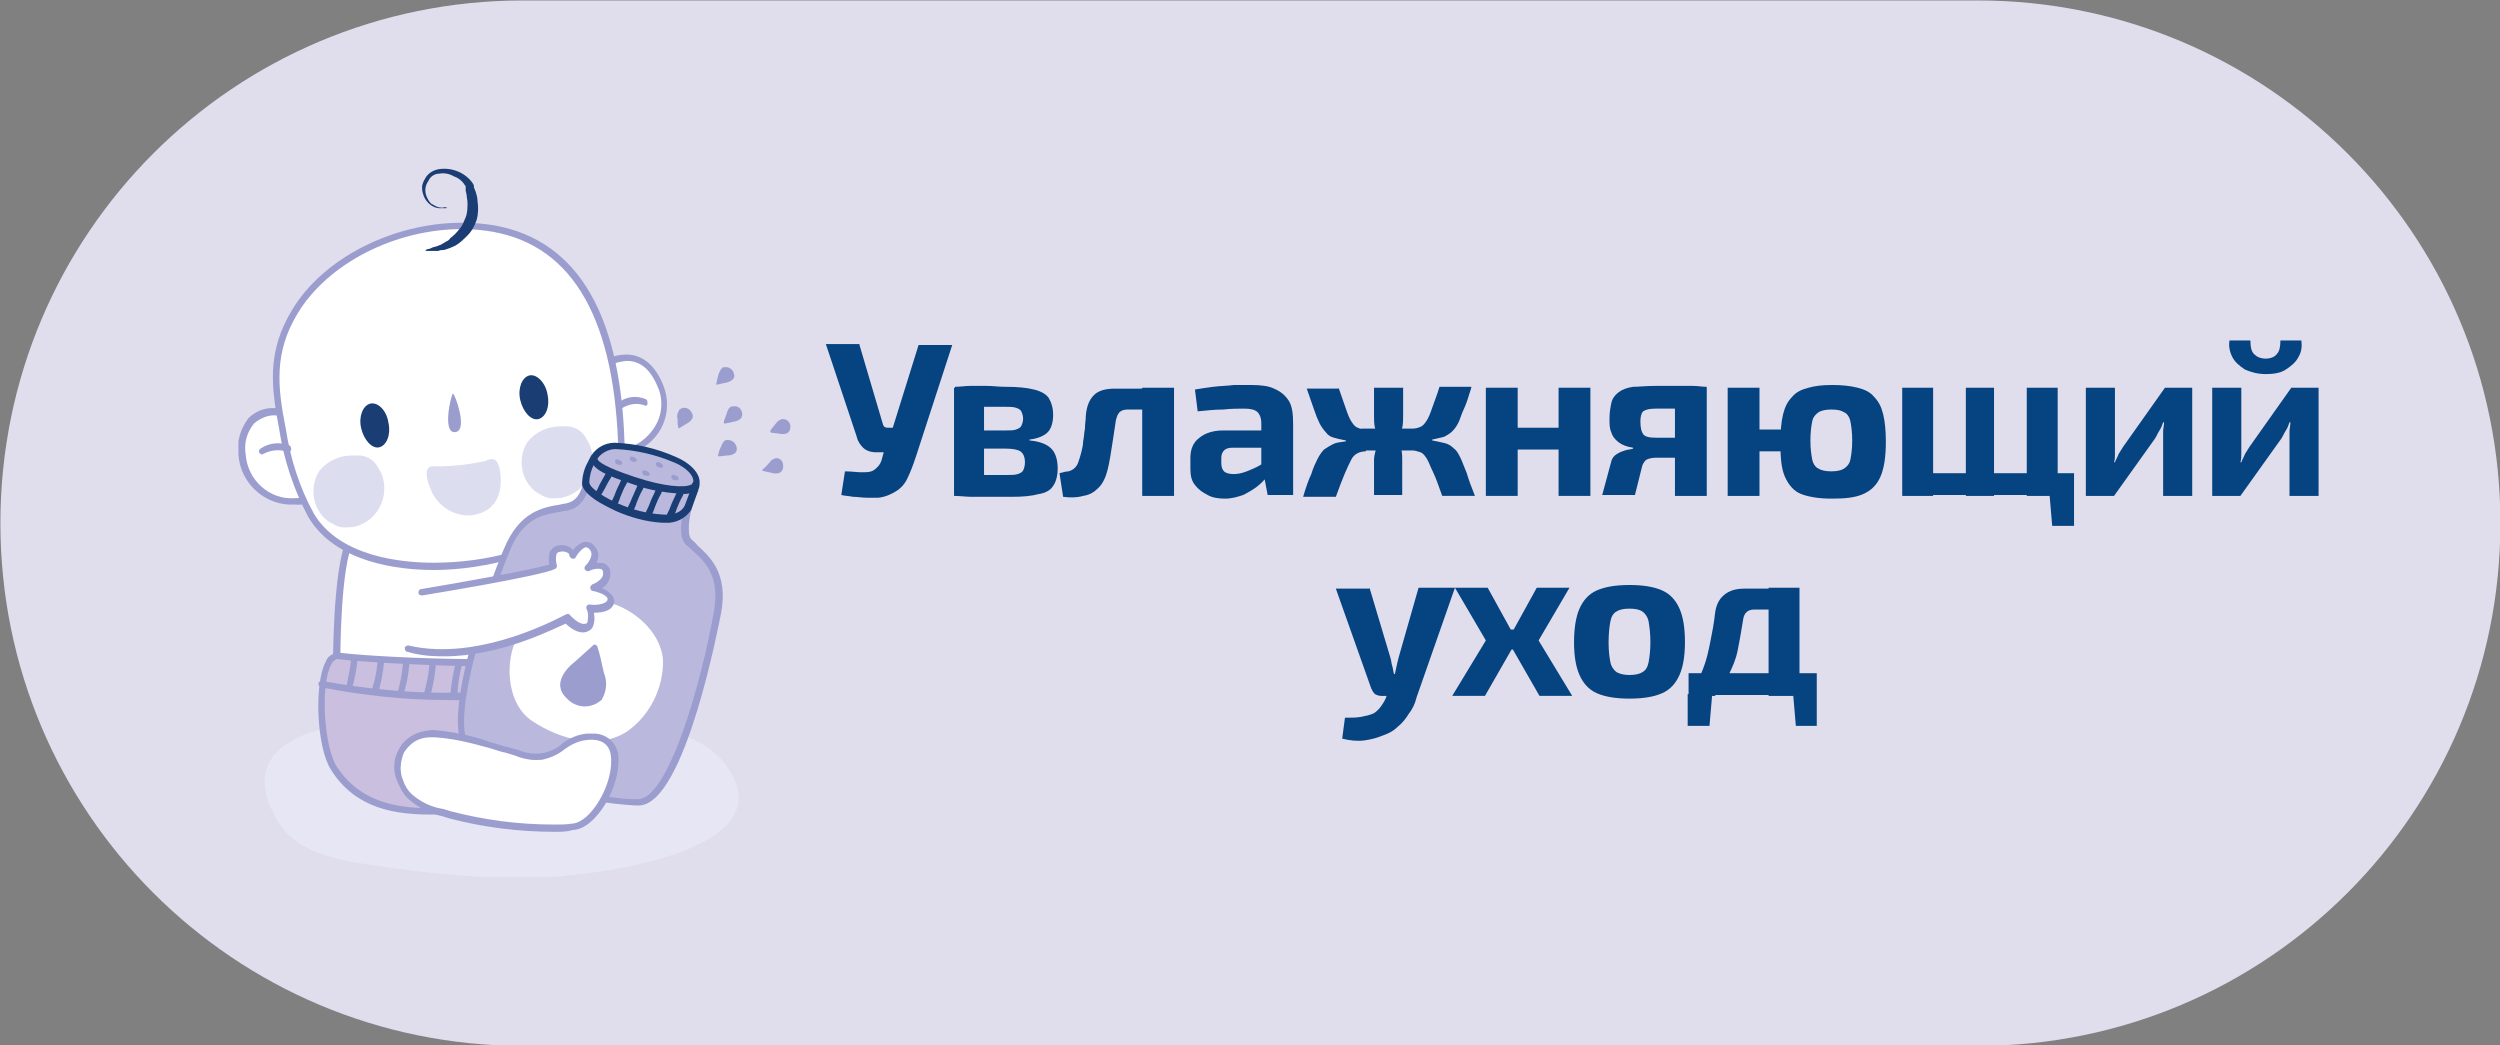 <?xml version="1.0" encoding="utf-8"?>
<!-- Generator: Adobe Illustrator 28.2.0, SVG Export Plug-In . SVG Version: 6.00 Build 0)  -->
<svg version="1.1" id="Livello_1" xmlns="http://www.w3.org/2000/svg" xmlns:xlink="http://www.w3.org/1999/xlink" x="0px" y="0px"
	 viewBox="0 0 275 115" style="enable-background:new 0 0 275 115;" xml:space="preserve">
<rect x="0" y="0" width="275" height="115" fill="#808080" stroke="none"/>
<style type="text/css">
	.st0{fill:#E0DDEC;}
	.st1{clip-path:url(#SVGID_00000139257328289729077620000006160683464665899414_);}
	.st2{fill:#E6E6F4;}
	.st3{fill:#FFFFFF;}
	.st4{fill:#9B9DCE;}
	.st5{fill:#CABFDF;}
	.st6{fill:#1A3D74;}
	.st7{fill:#DDDDF0;}
	.st8{fill:#BAB9DD;}
	.st9{fill:#064381;}
</style>
<g id="Raggruppa_1333" transform="translate(2073.744 -3263.551)">
	<path id="Rettangolo_948" class="st0" d="M-2016.2,3263.6h160c31.8,0,57.5,25.7,57.5,57.5l0,0c0,31.8-25.7,57.5-57.5,57.5h-160
		c-31.8,0-57.5-25.7-57.5-57.5l0,0C-2073.7,3289.3-2048,3263.6-2016.2,3263.6z"/>
	<g id="Le_Carezze" transform="translate(-2041.517 3282.051)">
		<g id="Carezze_icona" transform="translate(0 0)">
			<g>
				<g>
					<g>
						<defs>
							<rect id="SVGID_1_" x="-6" y="0" width="60.8" height="78"/>
						</defs>
						<clipPath id="SVGID_00000175323363870761684510000013233047995077180824_">
							<use xlink:href="#SVGID_1_"  style="overflow:visible;"/>
						</clipPath>
						<g id="Raggruppa_1035" style="clip-path:url(#SVGID_00000175323363870761684510000013233047995077180824_);">
							<path id="Tracciato_1224" class="st2" d="M15.3,60.4c-3.5-0.1-7.1,0.2-10.6,0.9c-6.1,1.3-10.1,4.2-6.4,10.5
								c2.1,3.6,7,4.4,10.7,4.9c5.1,0.8,10.2,1.3,15.4,1.4c3.3,0,6.6-0.3,9.9-0.8c5-0.8,19.4-3.7,13.2-11.8
								c-4-5.2-12.9-3.9-18.5-4.3C27,61,21.3,60.4,15.3,60.4"/>
							<path id="Tracciato_1225" class="st3" d="M6.4,40.8c-1.8,3.3-1.6,14.9-1.6,14.9l23.4,0.2c0,0-0.5-10.9-2.2-15.5
								S8.2,37.4,6.4,40.8"/>
							<path id="Tracciato_1226" class="st4" d="M5.2,55.3l22.6,0.2c-0.1-2-0.7-11-2.2-15c-0.6-1.6-3.5-2.6-7.8-2.6
								c-5,0-10.2,1.4-11.1,3C5.2,43.8,5.2,53.4,5.2,55.3 M28.2,56.3L28.2,56.3L4.8,56.1c-0.2,0-0.4-0.2-0.4-0.4
								C4.4,55.2,4.3,44,6,40.6c1.1-2.1,6.9-3.4,11.7-3.4c2.2,0,7.4,0.3,8.5,3.1c1.7,4.6,2.3,15.2,2.3,15.6c0,0.1,0,0.2-0.1,0.3
								C28.4,56.3,28.3,56.3,28.2,56.3"/>
							<path id="Tracciato_1227" class="st5" d="M5,53.6c3.6,0.5,18,1.3,24.5,0.2c3-0.5,0.5,8.1-0.1,9.6c-1.6,3.5-3.4,6.9-7.8,7
								C15.5,70.6,8.4,72,4.5,66C2.6,63.1,2.5,53.3,5,53.6"/>
							<path id="Tracciato_1228" class="st4" d="M4.9,54c-0.2,0-0.5,0.2-0.7,0.6c-1.2,2.2-0.8,9,0.6,11.2c2.6,4,6.7,4.6,10.4,4.6
								c1.3,0,2.6-0.1,3.9-0.1c0.9,0,1.7-0.1,2.6-0.1c4.1-0.1,5.9-3.3,7.4-6.8c0.6-1.3,2.2-7.2,1.2-8.8c-0.1-0.2-0.4-0.4-0.7-0.3
								c-3.1,0.4-6.2,0.6-9.3,0.5C14.2,54.7,7.3,54.3,4.9,54L4.9,54z M15.2,71.1c-3.9,0-8.3-0.6-11-4.9c-1.6-2.4-1.9-9.5-0.6-11.9
								c0.2-0.6,0.7-0.9,1.3-1h0.2c2.4,0.3,9.1,0.7,15.2,0.7c3.1,0.1,6.1-0.1,9.2-0.5c0.6-0.1,1.1,0.1,1.4,0.6
								c1.3,2-0.7,8.5-1.1,9.5c-1.6,3.6-3.5,7.1-8.1,7.2c-0.8,0-1.7,0.1-2.6,0.1C17.8,71,16.5,71.1,15.2,71.1"/>
							<path id="Tracciato_1229" class="st4" d="M16.9,58.5c-4.6,0-9.2-0.5-13.8-1.4c-0.2,0-0.3-0.2-0.3-0.4s0.2-0.3,0.4-0.3
								c0.1,0,11.3,2.3,20.5,0.8c0.2,0,0.4,0.1,0.4,0.3s-0.1,0.4-0.3,0.4C21.6,58.4,19.3,58.6,16.9,58.5"/>
							<path id="Tracciato_1230" class="st3" d="M-0.1,27c0,0-5.9-1.8-5.6,4.5c0.2,4.9,6,6.2,8.5,4.4L-0.1,27z"/>
							<path id="Tracciato_1231" class="st4" d="M-1.8,27.2c-0.9-0.1-1.8,0.3-2.5,0.9c-0.8,1-1.1,2.2-0.9,3.4c0.2,2.8,2.6,5,5.4,4.8
								c0.8,0,1.6-0.2,2.3-0.6l-2.8-8.4C-0.8,27.2-1.3,27.2-1.8,27.2 M0.2,37c-3.2,0.2-6-2.3-6.2-5.5c-0.2-1.4,0.2-2.8,1.1-4
								c0.8-0.8,1.9-1.2,3-1.1c0.6,0,1.3,0.1,1.9,0.3c0.1,0,0.2,0.1,0.2,0.2l3,8.8c0.1,0.2,0,0.3-0.1,0.4C2.3,36.8,1.2,37.1,0.2,37"
								/>
							<path id="Tracciato_1232" class="st3" d="M33.2,22.2c0,0,4.9-4,7.2,1.7c1.8,4.3-2.2,7.7-5.4,7.4L33.2,22.2z"/>
							<path id="Tracciato_1233" class="st4" d="M35.4,31c1.7,0,3.3-0.9,4.3-2.4c0.9-1.3,1.1-3.1,0.4-4.6c-0.8-1.9-1.9-2.8-3.4-2.8
								c-1.1,0.1-2.2,0.5-3.1,1.1L35.4,31z M35.5,31.7c-0.2,0-0.3,0-0.5,0s-0.3-0.1-0.3-0.3l-1.9-9.1c0-0.1,0-0.3,0.1-0.4
								c1.1-0.8,2.4-1.4,3.8-1.4c1.2,0,2.9,0.6,4,3.3c0.7,1.7,0.6,3.7-0.5,5.3C39.2,30.6,37.4,31.6,35.5,31.7"/>
							<path id="Tracciato_1234" class="st3" d="M36.1,31.5c-0.1-9.9-2.4-22.8-14-24.9C13.6,5.1,4,9.4,0.1,15.8
								c-2.6,4.3-2.3,8.1-1.3,12.9c0.5,3.3,1.6,6.5,3.1,9.5c4,6.7,16,6.3,22.3,4.4C29.3,41,36.2,37.7,36.1,31.5"/>
							<path id="Tracciato_1235" class="st4" d="M18.6,6.7c-7.4,0-14.8,3.8-18.1,9.3c-2.6,4.3-2.2,8.1-1.3,12.6
								c0.5,3.3,1.5,6.5,3.1,9.4c2.8,4.7,9.5,5.4,13.2,5.4l0,0c2.9,0,5.9-0.4,8.7-1.2c5.3-1.7,11.7-4.9,11.6-10.7
								C35.5,16.8,30.9,8.6,22,7C20.9,6.8,19.7,6.7,18.6,6.7 M15.5,44.2L15.5,44.2c-3.9,0-10.8-0.8-13.8-5.8c-1.6-3-2.7-6.3-3.2-9.6
								c-0.9-4.7-1.4-8.6,1.4-13.2C3.3,9.9,11,6,18.6,6c1.2,0,2.4,0.1,3.6,0.3C31.5,8,36.3,16.4,36.5,31.5
								c0.1,6.3-6.5,9.6-12.1,11.4C21.5,43.7,18.5,44.2,15.5,44.2"/>
							<path id="Tracciato_1236" class="st6" d="M10.5,28c0.3,1.3-0.2,2.5-1,2.7s-1.7-0.8-2-2.1s0.2-2.5,1-2.7S10.3,26.6,10.5,28"/>
							<path id="Tracciato_1237" class="st6" d="M28,24.9c0.3,1.3-0.2,2.5-1,2.7s-1.7-0.8-2-2.1s0.2-2.5,1-2.7S27.8,23.6,28,24.9"/>
							<path id="Tracciato_1238" class="st4" d="M18,29c1.2-0.4-0.2-4.2-0.4-4.2S16.3,29.5,18,29"/>
							<path id="Tracciato_1239" class="st7" d="M6.5,31.6c-1.4,0-2.7,0.6-3.6,1.7c-1.2,1.9-0.7,4.5,1.2,5.7c0,0,0,0,0.1,0
								c0.5,0.4,1.2,0.6,1.8,0.5c0.3,0,0.6,0,0.9-0.1c2.3-0.6,3.6-3,3-5.3c-0.1-0.4-0.3-0.8-0.5-1.1c-0.4-0.8-1.1-1.3-2-1.4
								C7.1,31.6,6.8,31.6,6.5,31.6"/>
							<path id="Tracciato_1240" class="st7" d="M29.4,28.4c-1.4,0-2.7,0.6-3.6,1.7c-1.2,1.9-0.7,4.5,1.2,5.7c0,0,0,0,0.1,0
								c0.5,0.4,1.2,0.6,1.8,0.5c0.3,0,0.6,0,0.9-0.1c2.3-0.6,3.6-3,3-5.3c-0.1-0.4-0.3-0.8-0.5-1.1c-0.4-0.8-1.1-1.3-2-1.4
								C29.9,28.4,29.7,28.4,29.4,28.4"/>
							<path id="Tracciato_1241" class="st4" d="M36,26.4c-0.1,0-0.2-0.1-0.2-0.2c-0.1-0.2,0-0.4,0.1-0.5c0.9-0.6,1.9-0.7,2.9-0.3
								c0.2,0.1,0.2,0.3,0.2,0.5s-0.2,0.3-0.3,0.2c-0.8-0.3-1.7-0.2-2.5,0.3H36z"/>
							<path id="Tracciato_1242" class="st4" d="M-3.4,31.5c-0.1,0-0.2-0.1-0.3-0.2c-0.1-0.2,0-0.4,0.2-0.5c0.9-0.6,2.1-0.7,3.1-0.3
								c0.2,0.1,0.2,0.3,0.2,0.5c-0.1,0.2-0.2,0.3-0.4,0.2c-0.9-0.3-1.8-0.2-2.6,0.2L-3.4,31.5z"/>
							<path id="Tracciato_1243" class="st6" d="M14.6,9l0.2-0.1c0.2,0,0.4-0.1,0.6-0.2l0.4-0.1c0.2-0.1,0.3-0.1,0.5-0.2
								s0.3-0.2,0.5-0.3s0.4-0.2,0.5-0.4c0.4-0.3,0.7-0.6,1-1c0.2-0.2,0.3-0.4,0.4-0.6s0.2-0.5,0.3-0.7c0.2-0.5,0.2-1.1,0.2-1.6
								c0-0.3-0.1-0.6-0.1-0.9L19,2.5V2.4V2.3l0,0l0,0l0,0l0,0V2c-0.3-0.5-0.7-0.9-1.3-1.1c-0.5-0.3-1.1-0.4-1.6-0.3
								c-0.5,0-1,0.3-1.2,0.8c-0.3,0.4-0.4,0.9-0.3,1.4c0.1,0.4,0.3,0.8,0.6,1.1C15.4,4,15.7,4.2,16,4.3c0.2,0,0.4,0.1,0.6,0h0.2
								l0,0h0.1v0.1h-0.2c-0.2,0-0.5,0-0.7,0c-0.8-0.1-1.5-0.8-1.7-1.6c-0.1-0.3-0.1-0.5-0.1-0.8c0-0.1,0.1-0.3,0.1-0.4l0.1-0.2
								c0-0.1,0.1-0.1,0.1-0.2c0.3-0.6,0.9-1,1.6-1.1c1.4-0.2,2.9,0.4,3.7,1.6l0.1,0.2l0,0l0,0l0,0V2v0.1l0.2,0.5
								c0.1,0.3,0.2,0.7,0.2,1c0.1,0.7,0.1,1.4-0.1,2.1c-0.2,0.6-0.5,1.2-1,1.7c-0.4,0.4-0.8,0.8-1.3,1.1C17.5,8.7,17,8.9,16.6,9
								c-0.2,0-0.4,0-0.6,0.1c-0.2,0-0.3,0-0.5,0s-0.4,0-0.7,0h-0.2V9L14.6,9z"/>
							<path id="Tracciato_1244" class="st7" d="M21.9,32c-0.3,0-0.5,0.1-0.7,0.2c-1.8,0.4-3.6,0.6-5.4,0.6c-0.2,0-0.4,0-0.5,0l0,0
								c-0.7,0-0.8,1-0.2,2.4c0.6,1.7,2.2,2.9,4,3c0.3,0,0.7,0,1-0.1c3.1-0.7,2.9-3.8,2.6-5.2C22.5,32.3,22.3,32,21.9,32"/>
							<path id="Tracciato_1245" class="st8" d="M46.8,48.8c0.9-5-2-6.4-3.2-7.7c-0.9-1,0.1-4.2,0.1-4.2l-5.5-1.6h-0.1l-5.8-1
								c0,0-0.2,2.6-1.9,3c-1.8,0.4-4.9,0.1-6.8,4.8s-7.4,19.9-4,22.2c2.7,1.9,7.2,3.2,8.9,3.7s6.2,1.8,9.5,1.7
								C42.2,69.6,45.8,53.9,46.8,48.8"/>
							<path id="Tracciato_1246" class="st4" d="M32.6,34.7c-0.1,0.8-0.6,2.5-2.2,2.9c-0.3,0.1-0.6,0.1-1,0.2
								c-1.8,0.3-4.1,0.6-5.6,4.4c-3,7.4-6.8,19.9-4,21.8c2.6,1.8,7.1,3.2,8.8,3.7s6.2,1.8,9.4,1.7c3.3-0.1,6.9-12.7,8.3-20.6
								c0.7-4-1-5.5-2.3-6.7c-0.3-0.2-0.5-0.5-0.8-0.7c-0.9-1-0.4-3.2-0.1-4.2L38,35.6L32.6,34.7z M37.6,70.1
								c-3.1-0.2-6.2-0.7-9.2-1.7c-1.8-0.5-6.3-1.9-9-3.8c-4.2-2.9,3.4-21.9,3.8-22.7c1.7-4.2,4.4-4.6,6.2-4.9
								c0.3-0.1,0.7-0.1,0.9-0.2c1.5-0.4,1.7-2.6,1.7-2.7c0-0.2,0.2-0.4,0.4-0.3l0,0l5.9,1.1l5.5,1.6c0.2,0.1,0.3,0.3,0.2,0.5l0,0
								c-0.4,1.1-0.7,3.2-0.2,3.8c0.2,0.2,0.5,0.4,0.7,0.7c1.3,1.2,3.4,3,2.6,7.4c-0.2,0.9-3.9,21-9,21.2
								C38,70.1,37.8,70.1,37.6,70.1"/>
							<path id="Tracciato_1247" class="st8" d="M32.3,34.7c0.2,1.1,2.5,2.2,3.4,2.6c1.6,0.7,3.3,1.1,5,1.3c1.3,0.1,2.4-0.4,2.7-1.2
								s0.7-1.8,0.9-2.3s0,0,0,0c0.6-1.2-1-2.5-2.2-3c-2.1-0.9-4.4-1.4-6.7-1.5c-1.1,0-2,0.6-2.5,1.6C32.5,32.9,32.3,33.8,32.3,34.7
								"/>
							<path id="Tracciato_1248" class="st6" d="M35.5,30.9c-0.9,0-1.7,0.5-2.2,1.3l-0.2,0.4c-0.3,0.6-0.5,1.3-0.5,2
								c0.1,0.7,2,1.8,3.2,2.3c1.6,0.7,3.2,1.1,4.9,1.2c1.2,0.1,2.1-0.3,2.4-1c0.3-0.8,0.6-1.6,0.8-2.2l0,0v-0.1l0.1-0.1
								c0.3-0.9-1-1.9-2-2.3C39.9,31.5,37.7,31,35.5,30.9 M40.9,39L40.9,39c-0.1,0-0.2,0-0.3,0c-1.8-0.1-3.5-0.6-5.1-1.3
								c-0.1-0.1-3.4-1.4-3.7-2.9c0-0.8,0.2-1.7,0.6-2.4l0.2-0.4c0.5-1.1,1.6-1.8,2.8-1.8c2.3,0.1,4.6,0.6,6.8,1.6
								c1.2,0.5,2.8,1.7,2.5,3.1c0,0.1,0,0.3-0.1,0.4v0.1c-0.2,0.5-0.5,1.4-0.8,2.2C43.2,38.5,42.1,39.1,40.9,39"/>
							<path id="Tracciato_1249" class="st6" d="M42.6,35.8c-1.7-0.1-3.5-0.4-5.1-1l-0.3-0.1c-2.4-0.8-4.6-1.6-4.4-2.9
								c0-0.2,0.2-0.3,0.4-0.3s0.3,0.2,0.3,0.4c-0.1,0.4,1.2,1.1,3.9,2l0.3,0.1c3,1,5.4,1.2,6.1,0.8c0.1,0,0.1-0.1,0.1-0.1
								c0.1-0.2,0.3-0.3,0.5-0.3c0.2,0.1,0.3,0.3,0.3,0.5c-0.1,0.3-0.3,0.5-0.5,0.6C43.8,35.8,43.2,35.9,42.6,35.8"/>
							<path id="Tracciato_1250" class="st4" d="M42.1,33.8c-0.6-0.3-0.6,0.4-0.2,0.5C42.5,34.5,42.6,34,42.1,33.8"/>
							<path id="Tracciato_1251" class="st4" d="M40.4,32.4c-0.6-0.3-0.6,0.4-0.2,0.5C40.8,33.1,40.9,32.7,40.4,32.4"/>
							<path id="Tracciato_1252" class="st4" d="M38.9,33.3c-0.6-0.3-0.6,0.4-0.2,0.5C39.4,34,39.4,33.5,38.9,33.3"/>
							<path id="Tracciato_1253" class="st4" d="M37.5,31.8c-0.6-0.3-0.6,0.4-0.1,0.5C37.9,32.4,38,32,37.5,31.8"/>
							<path id="Tracciato_1254" class="st4" d="M35.9,32.1c-0.6-0.3-0.6,0.4-0.2,0.5C36.3,32.8,36.4,32.3,35.9,32.1"/>
							<path id="Tracciato_1255" class="st6" d="M41.5,38.7h-0.2c-0.2-0.1-0.3-0.3-0.2-0.5l0,0c0.1-0.3,0.3-0.6,0.4-0.9
								c0.2-0.6,0.5-1.1,0.7-1.6c0.1-0.2,0.3-0.3,0.5-0.2s0.3,0.3,0.2,0.5l0,0c-0.3,0.5-0.5,1-0.7,1.5c-0.1,0.4-0.3,0.7-0.4,1
								C41.8,38.6,41.6,38.6,41.5,38.7"/>
							<path id="Tracciato_1256" class="st6" d="M39.2,38.4H39c-0.2-0.1-0.3-0.3-0.2-0.5l0,0c0.1-0.3,0.3-0.6,0.4-0.9
								c0.2-0.6,0.5-1.1,0.7-1.6c0.1-0.2,0.3-0.2,0.5-0.1c0.2,0.1,0.2,0.3,0.1,0.5c-0.3,0.5-0.5,1-0.7,1.5c-0.1,0.4-0.3,0.7-0.4,1
								C39.5,38.3,39.4,38.4,39.2,38.4"/>
							<path id="Tracciato_1257" class="st6" d="M37.2,37.9H37c-0.2-0.1-0.3-0.3-0.2-0.5l0,0c0.1-0.3,0.3-0.6,0.4-0.9
								c0.2-0.5,0.5-1.1,0.7-1.6c0.1-0.2,0.3-0.2,0.5-0.1c0.2,0.1,0.2,0.3,0.1,0.5c-0.3,0.5-0.5,1-0.7,1.5c-0.1,0.4-0.3,0.7-0.4,1
								C37.4,37.8,37.3,37.9,37.2,37.9"/>
							<path id="Tracciato_1258" class="st6" d="M35.4,37.3h-0.2C35,37.2,34.9,37,35,36.8l0,0c0.1-0.3,0.3-0.6,0.4-0.9
								c0.2-0.6,0.5-1.1,0.7-1.6c0.1-0.2,0.3-0.2,0.5-0.1c0.2,0.1,0.2,0.3,0.1,0.5l0,0c-0.3,0.5-0.5,1-0.7,1.5
								c-0.1,0.4-0.3,0.7-0.4,1C35.7,37.2,35.6,37.3,35.4,37.3"/>
							<path id="Tracciato_1259" class="st6" d="M33.6,36.3h-0.2c-0.2-0.1-0.3-0.3-0.2-0.5l0,0c0.1-0.2,0.2-0.3,0.3-0.5
								c0.2-0.5,0.5-1,0.9-1.7c0.1-0.2,0.3-0.2,0.5-0.1c0.2,0.1,0.2,0.3,0.1,0.5l0,0c-0.4,0.6-0.6,1.1-0.9,1.6
								c-0.1,0.2-0.2,0.3-0.3,0.5C33.9,36.2,33.7,36.3,33.6,36.3"/>
							<path id="Tracciato_1260" class="st3" d="M34.4,47.7c-3.3-0.7-8.6,1.2-10,4.5c-1.1,2.7-0.7,6.9,1.9,8.6c3,2,7.2,3.2,10.4,1.2
								c2.6-1.8,4.1-4.9,4-8C40.4,50.9,37.3,48.3,34.4,47.7"/>
							<path id="Tracciato_1261" class="st3" d="M30.3,56.7c-0.1,0-0.3-0.1-0.3-0.2c0-0.1,0.1-0.3,0.2-0.3l0,0c0,0,4.6-0.3,7.5-2.2
								c0.1-0.1,0.3,0,0.3,0.1c0.1,0.1,0,0.3-0.1,0.3C35.1,56.3,30.5,56.7,30.3,56.7L30.3,56.7z"/>
							<path id="Tracciato_1262" class="st3" d="M14.2,46.7c0,0,12.8-2.1,14.5-2.9c0,0-0.6-1.8,0.7-2c1.3-0.2,1.4,0.8,1.4,0.8
								s1.1-2,2.1-1s-0.4,2.3-0.4,2.3s1.8-0.9,2.1,0.4s-1.5,1.8-1.5,1.8s2.2,0.5,1.8,1.5s-2.3,0.7-2.3,0.7s0.6,1.8-0.4,2.1
								s-2.1-1-2.1-1s-9.3,5.5-17.5,3.5L14.2,46.7z"/>
							<path id="Tracciato_1263" class="st4" d="M16.6,53.7c-1.3,0-2.7-0.1-4-0.5c-0.2,0-0.3-0.2-0.3-0.4s0.2-0.3,0.4-0.3l0,0
								c8,1.9,17.2-3.4,17.3-3.4c0.2-0.1,0.4-0.1,0.5,0.1c0.3,0.3,1.1,1.1,1.7,0.9c0.1,0,0.2-0.1,0.2-0.2c0.1-0.5,0.1-1-0.1-1.4
								c-0.1-0.2,0-0.4,0.2-0.5c0.1,0,0.1,0,0.2,0c0.5,0.1,1.7,0,1.9-0.5c0-0.1,0-0.1,0-0.2c-0.2-0.4-1.1-0.7-1.6-0.8
								c-0.2,0-0.3-0.2-0.3-0.4c0-0.1,0.1-0.2,0.2-0.3c0,0,1.4-0.5,1.2-1.4c0-0.1-0.1-0.3-0.2-0.3c-0.5-0.1-0.9,0-1.3,0.2
								c-0.2,0.1-0.4,0-0.5-0.2c-0.1-0.1,0-0.3,0.1-0.4c0,0,1.1-1.1,0.4-1.8c-0.1-0.1-0.2-0.2-0.4-0.2c-0.4,0.1-0.9,0.7-1.1,1.1
								C31,43,30.8,43,30.6,42.9c-0.1-0.1-0.2-0.2-0.2-0.3s-0.1-0.3-0.2-0.3c-0.2-0.1-0.5-0.2-0.8-0.1c-0.2,0-0.3,0.1-0.4,0.2
								c-0.1,0.4-0.1,0.8,0,1.2c0.1,0.2,0,0.4-0.2,0.5c-1.7,0.8-14,2.8-14.6,2.9c-0.2,0-0.4-0.1-0.4-0.3s0.1-0.4,0.3-0.4
								c4.2-0.7,12.1-2.1,14.1-2.7c-0.1-0.5-0.1-1,0.1-1.5c0.2-0.3,0.6-0.6,0.9-0.6c0.5-0.1,1,0,1.4,0.3l0.2,0.2
								c0.3-0.4,0.8-0.8,1.3-0.9c0.4,0,0.8,0.1,1,0.4c0.3,0.3,0.5,0.7,0.5,1.1c0,0.3-0.1,0.5-0.2,0.8c0.3,0,0.6,0,0.9,0.1
								c0.3,0.2,0.6,0.5,0.6,0.8c0.1,0.7-0.2,1.5-0.9,1.9c0.5,0.2,0.9,0.5,1.2,0.9c0.1,0.2,0.2,0.5,0.1,0.8c-0.3,0.9-1.5,1-2.2,1
								c0.1,0.5,0.1,1-0.1,1.5c-0.1,0.3-0.4,0.5-0.7,0.6c-0.9,0.3-1.9-0.5-2.3-0.9C28.8,50.6,22.9,53.7,16.6,53.7"/>
							<path id="Tracciato_1264" class="st3" d="M11.8,67.5c-0.9-1.9-0.1-4.1,1.8-4.9c0.2-0.1,0.4-0.2,0.6-0.2
								c2.5-0.7,7,1.2,9.4,1.8c1.5,0.4,2.7,1,4.1,0.6c1.9-0.5,2.4-1.9,4.6-2.1c6-0.7,1.9,9.7-1.6,9.9c-4.6,0.2-9.2-0.3-13.6-1.4
								c-1.5-0.4-3.3-0.9-4.3-2C12.4,68.7,12,68.1,11.8,67.5"/>
							<path id="Tracciato_1265" class="st4" d="M15.5,62.6c-0.4,0-0.8,0-1.2,0.1c-0.9,0.2-1.6,0.8-2.1,1.6c-0.4,1-0.5,2.1-0.1,3
								c0.2,0.6,0.5,1.1,0.9,1.5c1,0.9,2.2,1.5,3.6,1.7c0.2,0.1,0.4,0.1,0.6,0.2c3.8,1,7.6,1.5,11.5,1.5c0.7,0,1.4,0,2-0.1
								c2-0.1,4.4-4.1,4.3-7c0-1.6-0.9-2.4-2.7-2.2c-0.9,0.1-1.7,0.5-2.4,1c-0.6,0.5-1.4,0.9-2.2,1.1c-0.3,0.1-0.6,0.1-1,0.1
								c-0.8,0-1.6-0.2-2.3-0.5c-0.3-0.1-0.7-0.2-1-0.3c-0.6-0.1-1.3-0.4-2.1-0.6C19.5,63.2,17.5,62.7,15.5,62.6 M28.8,73
								c-4,0-7.9-0.5-11.7-1.5c-0.2-0.1-0.4-0.1-0.6-0.2c-1.5-0.3-2.8-1-3.9-2c-0.5-0.5-0.8-1.1-1.1-1.8c-0.5-1-0.5-2.4,0.1-3.5
								c0.5-1,1.4-1.7,2.5-2c0.4-0.1,0.9-0.2,1.4-0.2c2.1,0.2,4.2,0.6,6.1,1.3c0.8,0.2,1.5,0.5,2.1,0.6c0.4,0.1,0.7,0.2,1.1,0.3
								c0.9,0.4,1.9,0.5,2.9,0.3c0.7-0.2,1.4-0.5,1.9-1c0.8-0.6,1.7-1,2.7-1.1c0.2,0,0.4,0,0.6,0c1.5-0.1,2.8,1,2.9,2.5
								c0,0.1,0,0.3,0,0.4c0.1,3.1-2.5,7.6-5,7.7C30.1,73,29.5,73,28.8,73"/>
							<path id="Tracciato_1266" class="st4" d="M6.2,57.4L6.2,57.4c-0.3-0.1-0.4-0.3-0.3-0.5c0.2-1,0.4-1.9,0.5-2.9
								c0-0.2,0.2-0.4,0.4-0.3c0.2,0,0.4,0.2,0.3,0.4l0,0c-0.1,1-0.3,2.1-0.6,3.1C6.5,57.3,6.4,57.4,6.2,57.4"/>
							<path id="Tracciato_1267" class="st4" d="M9,57.8H8.9c-0.2-0.1-0.3-0.3-0.2-0.5c0.3-0.9,0.5-1.9,0.6-2.9
								c0-0.2,0.2-0.4,0.4-0.3c0.2,0,0.4,0.2,0.3,0.4c-0.1,1-0.3,2.1-0.6,3.1C9.3,57.7,9.2,57.8,9,57.8"/>
							<path id="Tracciato_1268" class="st4" d="M11.8,58.2h-0.1c-0.2-0.1-0.3-0.3-0.2-0.5l0,0c0.3-1,0.5-2.1,0.6-3.2
								c0-0.2,0.2-0.4,0.4-0.3c0.2,0,0.4,0.2,0.3,0.4l0,0c-0.1,1.1-0.3,2.3-0.7,3.4C12.1,58.1,11.9,58.2,11.8,58.2"/>
							<path id="Tracciato_1269" class="st4" d="M14.7,58.3h-0.1c-0.2-0.1-0.3-0.3-0.2-0.5l0,0c0.3-1,0.5-2.1,0.6-3.1
								c0-0.2,0.2-0.4,0.4-0.3c0.2,0,0.3,0.2,0.3,0.4c-0.1,1.1-0.3,2.2-0.6,3.3C15,58.2,14.9,58.3,14.7,58.3"/>
							<path id="Tracciato_1270" class="st4" d="M17.7,58.4L17.7,58.4c-0.2,0-0.4-0.2-0.4-0.4l0,0c0.1-1.2,0.3-2.4,0.6-3.6
								c0-0.2,0.2-0.3,0.4-0.3c0.2,0,0.3,0.2,0.3,0.4v0.1c-0.3,1.1-0.5,2.3-0.5,3.4C18.1,58.3,17.9,58.4,17.7,58.4"/>
							<path id="Tracciato_1271" class="st4" d="M46.7,23.8l0.9-0.2c0,0,1.2-0.2,0.9-1c-0.1-0.5-0.6-0.8-1.1-0.7h-0.1
								c-0.1,0.1-0.3,0.2-0.5,0.8c-0.1,0.4-0.2,0.8-0.2,0.9C46.5,23.8,46.5,23.8,46.7,23.8C46.6,23.8,46.6,23.8,46.7,23.8"/>
							<path id="Tracciato_1272" class="st4" d="M47.5,28.1l0.9-0.2c0,0,1.2-0.1,1-1c-0.1-0.5-0.5-0.8-1-0.7h-0.1
								c-0.1,0-0.4,0.1-0.6,0.8c-0.1,0.4-0.3,0.7-0.3,0.9C47.4,28,47.4,28.1,47.5,28.1L47.5,28.1"/>
							<path id="Tracciato_1273" class="st4" d="M42.5,28.6l0.8-0.5c0,0,1.1-0.5,0.5-1.3c-0.2-0.4-0.8-0.6-1.2-0.3
								c0,0-0.1,0-0.1,0.1c-0.2,0.3-0.3,0.6-0.2,0.9c0,0.5,0,0.8,0.1,1C42.3,28.6,42.3,28.6,42.5,28.6
								C42.4,28.6,42.4,28.6,42.5,28.6"/>
							<path id="Tracciato_1274" class="st4" d="M52.6,29.1l0.9,0.1c0,0,1.1,0.3,1.2-0.6c0.1-0.5-0.2-0.9-0.7-1h-0.1
								c-0.1,0-0.4,0-0.8,0.5c-0.3,0.4-0.5,0.6-0.6,0.8C52.5,29,52.5,29,52.6,29.1L52.6,29.1"/>
							<path id="Tracciato_1275" class="st4" d="M51.7,33.3l0.9,0.2c0,0,1.1,0.4,1.3-0.5c0.1-0.5-0.1-1-0.6-1.1h-0.1
								c-0.3,0-0.6,0.2-0.8,0.5c-0.3,0.3-0.5,0.6-0.7,0.7C51.6,33.2,51.6,33.3,51.7,33.3L51.7,33.3"/>
							<path id="Tracciato_1276" class="st4" d="M33,52.5l-2,1.8c0,0-2.9,2.1-0.9,4c1,1.1,2.6,1.2,3.7,0.3c0.1-0.1,0.2-0.1,0.2-0.2
								c0.5-0.9,0.6-1.9,0.2-2.9c-0.3-1.3-0.5-2.3-0.7-2.8c0-0.2-0.2-0.3-0.4-0.3C33.1,52.4,33.1,52.4,33,52.5"/>
							<path id="Tracciato_1277" class="st4" d="M46.9,31.7l0.9-0.1c0,0,1.2,0,1-0.9c-0.1-0.5-0.5-0.8-1-0.8h-0.1
								c-0.1,0-0.4,0.1-0.6,0.7c-0.2,0.4-0.3,0.7-0.3,0.9C46.7,31.6,46.7,31.7,46.9,31.7C46.8,31.7,46.8,31.7,46.9,31.7"/>
						</g>
					</g>
				</g>
			</g>
		</g>
	</g>
	<g>
		<path class="st9" d="M-1979.2,3301.5l2.6,8.8c0.1,0.2,0.2,0.3,0.5,0.3h1l0.9,2.7h-3.2c-0.6,0-1.1-0.2-1.4-0.5
			c-0.3-0.3-0.6-0.7-0.7-1.2l-3.4-10.2H-1979.2z M-1969,3301.5l-4,12.3c-0.3,0.9-0.6,1.7-0.9,2.3c-0.3,0.7-0.8,1.2-1.3,1.5
			s-1.1,0.6-1.9,0.7c-0.4,0-0.8,0-1.3,0s-1-0.1-1.5-0.1c-0.5-0.1-0.9-0.1-1.3-0.2l0.4-2.6c0.7,0,1.3,0.1,1.8,0.1
			c0.5,0,0.8,0,1.1-0.1s0.5-0.3,0.7-0.5c0.2-0.2,0.4-0.5,0.5-1l0.5-1.8l0.6-1.3l2.9-9.3H-1969z"/>
		<path class="st9" d="M-1963.1,3306.1c1.3,0,2.3,0.1,3.1,0.3c0.8,0.2,1.3,0.5,1.6,0.9c0.3,0.5,0.5,1.1,0.5,1.9
			c0,0.8-0.2,1.5-0.6,1.9c-0.4,0.4-1.1,0.7-2,0.8v0.1c1.1,0.1,1.9,0.4,2.4,0.9c0.5,0.5,0.7,1.3,0.7,2.2c0,0.8-0.2,1.5-0.5,1.9
			c-0.3,0.5-0.9,0.8-1.6,0.9c-0.7,0.2-1.7,0.3-2.9,0.3c-0.9,0-1.8,0-2.5,0s-1.4,0-2,0c-0.6,0-1.2-0.1-1.9-0.1l0.3-2.3c0.4,0,1,0,2,0
			c1,0,2.1,0,3.5,0c0.5,0,0.9,0,1.2-0.1c0.3-0.1,0.5-0.2,0.6-0.4c0.1-0.2,0.2-0.5,0.2-0.9c0-0.6-0.2-1-0.5-1.2s-0.9-0.3-1.6-0.3
			h-5.4v-2h5.4c0.5,0,0.9,0,1.1-0.1c0.3-0.1,0.5-0.2,0.6-0.4c0.1-0.2,0.2-0.5,0.2-0.8s-0.1-0.6-0.2-0.8c-0.1-0.2-0.3-0.3-0.6-0.4
			c-0.3-0.1-0.7-0.1-1.2-0.1c-0.8,0-1.5,0-2.1,0s-1.2,0-1.7,0s-1,0-1.4,0.1l-0.3-2.3c0.6,0,1.1-0.1,1.7-0.1c0.6,0,1.1,0,1.8,0
			S-1964,3306.1-1963.1,3306.1z M-1965.5,3306.2v11.9h-3.3v-11.9H-1965.5z"/>
		<path class="st9" d="M-1944.9,3306.2v2.4h-4.8c-0.4,0-0.7,0.1-0.9,0.3c-0.2,0.2-0.3,0.5-0.4,0.9c-0.1,0.7-0.2,1.3-0.3,2
			c-0.1,0.7-0.2,1.3-0.3,1.9c-0.1,0.6-0.2,1.1-0.3,1.5c-0.2,0.8-0.5,1.5-1,2c-0.5,0.5-1,0.8-1.7,0.9c-0.7,0.2-1.4,0.2-2.2,0.1
			l-0.4-2.6c0.4-0.1,0.7-0.2,1-0.2c0.3-0.1,0.5-0.2,0.7-0.4s0.3-0.4,0.4-0.7c0.1-0.3,0.2-0.6,0.3-1s0.2-0.8,0.2-1.2
			c0.1-0.4,0.1-0.9,0.2-1.4c0-0.5,0.1-1,0.1-1.5c0.1-1,0.4-1.7,0.9-2.2c0.5-0.5,1.3-0.7,2.3-0.7H-1944.9z M-1944.6,3306.2v11.9h-3.5
			v-11.9H-1944.6z"/>
		<path class="st9" d="M-1932.9,3310.8l0,2l-5.3,0c-0.4,0-0.7,0.1-0.9,0.3c-0.2,0.2-0.3,0.5-0.3,0.8v0.6c0,0.4,0.1,0.7,0.3,0.9
			c0.2,0.2,0.6,0.3,1.1,0.3c0.4,0,0.9-0.1,1.4-0.3c0.5-0.2,1-0.4,1.5-0.7c0.5-0.3,0.9-0.7,1.3-1.1v1.5c-0.1,0.2-0.3,0.5-0.6,0.9
			c-0.3,0.4-0.6,0.7-1.1,1.1c-0.4,0.3-0.9,0.6-1.5,0.9c-0.6,0.2-1.2,0.4-2,0.4c-0.7,0-1.4-0.1-1.9-0.4c-0.6-0.3-1-0.6-1.4-1.1
			s-0.5-1.1-0.5-1.8v-1.2c0-0.9,0.3-1.7,1-2.2c0.6-0.5,1.5-0.8,2.6-0.8H-1932.9z M-1936.1,3305.9c1,0,1.9,0.1,2.5,0.4
			c0.7,0.3,1.2,0.7,1.6,1.3c0.4,0.6,0.5,1.5,0.5,2.6v7.8h-2.8l-0.5-2.6l-0.2-0.4v-4.9c0-0.6-0.2-1-0.4-1.2c-0.3-0.3-0.8-0.4-1.5-0.4
			c-0.6,0-1.4,0-2.3,0.1c-0.9,0-1.8,0.1-2.8,0.2l-0.3-2.4c0.6-0.1,1.2-0.2,2-0.3c0.8-0.1,1.5-0.1,2.3-0.2
			C-1937.4,3305.9-1936.7,3305.9-1936.1,3305.9z"/>
		<path class="st9" d="M-1926.5,3306.2c0.3,0.9,0.6,1.7,0.8,2.3c0.2,0.6,0.4,1.1,0.6,1.4s0.4,0.6,0.7,0.7c0.2,0.1,0.6,0.2,0.9,0.2
			l0,2.4c-0.4,0-0.7,0.1-0.9,0.2s-0.5,0.3-0.7,0.7s-0.4,0.8-0.7,1.5s-0.6,1.5-1,2.6h-3.6c0.3-1,0.6-1.9,0.9-2.5
			c0.2-0.7,0.5-1.3,0.7-1.7c0.2-0.4,0.5-0.8,0.7-1c0.3-0.2,0.6-0.4,1-0.6s0.8-0.2,1.4-0.3v-0.1c-0.5-0.1-1-0.2-1.3-0.3
			c-0.4-0.1-0.7-0.3-0.9-0.6c-0.2-0.2-0.5-0.6-0.7-1s-0.4-0.9-0.6-1.5s-0.5-1.4-0.8-2.3H-1926.5z M-1921.8,3310.7v2.4h-2.2v-2.4
			H-1921.8z M-1919.4,3306.2v3.1c0,0.4,0,0.9-0.1,1.3c-0.1,0.4-0.2,0.9-0.4,1.2c0.1,0.4,0.2,0.8,0.3,1.2s0.1,0.8,0.1,1.1v3.9h-3.1
			v-3.9c0-0.3,0.1-0.7,0.2-1.1c0.1-0.4,0.2-0.8,0.3-1.2c-0.2-0.4-0.3-0.8-0.4-1.2s-0.1-0.9-0.1-1.3v-3.1H-1919.4z M-1917.9,3310.7
			v2.4h-2.2v-2.4H-1917.9z M-1911.9,3306.2c-0.3,0.9-0.5,1.7-0.8,2.3s-0.4,1.1-0.6,1.5c-0.2,0.4-0.4,0.7-0.7,1
			c-0.2,0.2-0.5,0.4-0.9,0.6c-0.4,0.1-0.8,0.2-1.3,0.3v0.1c0.5,0.1,1,0.2,1.4,0.3s0.7,0.3,1,0.6c0.3,0.2,0.5,0.6,0.7,1
			c0.2,0.4,0.4,1,0.7,1.7c0.2,0.7,0.5,1.5,0.9,2.5h-3.6c-0.4-1.1-0.7-2-1-2.6s-0.5-1.2-0.7-1.5s-0.4-0.6-0.7-0.7s-0.6-0.2-0.9-0.2
			l0-2.4c0.4,0,0.7-0.1,0.9-0.2c0.3-0.1,0.5-0.4,0.7-0.7c0.2-0.3,0.4-0.8,0.6-1.4c0.2-0.6,0.5-1.3,0.8-2.3H-1911.9z"/>
		<path class="st9" d="M-1906.8,3306.2v11.9h-3.5v-11.9H-1906.8z M-1902.1,3310.6v2.4h-4.9v-2.4H-1902.1z M-1898.8,3306.2v11.9h-3.5
			v-11.9H-1898.8z"/>
		<path class="st9" d="M-1891.7,3306c1,0,1.9,0,2.5,0c0.7,0,1.2,0,1.7,0c0.5,0,1,0.1,1.5,0.1l-0.3,2.5c-0.1,0-0.7-0.1-1.6-0.1
			c-0.9,0-2.2,0-3.7,0c-0.7,0-1.1,0.1-1.4,0.3c-0.2,0.2-0.3,0.6-0.3,1.1c0,0.7,0.1,1.1,0.3,1.4c0.2,0.3,0.7,0.4,1.4,0.4h5.3l0.1,2.2
			c-0.3,0-0.6,0-1,0s-1,0-1.7,0c-0.7,0-1.6,0-2.7,0c-0.4,0-0.8,0.1-1,0.2c-0.2,0.1-0.4,0.4-0.5,0.7l-0.8,3.2h-3.6l1-3.7
			c0.1-0.4,0.3-0.6,0.6-0.8c0.3-0.2,0.6-0.3,0.9-0.4s0.6-0.1,0.9-0.2v-0.1c-0.7-0.1-1.2-0.3-1.6-0.6c-0.4-0.3-0.7-0.7-0.8-1.1
			c-0.2-0.4-0.2-0.9-0.2-1.5c0-0.7,0.1-1.2,0.2-1.7s0.4-0.9,0.8-1.2c0.4-0.3,0.9-0.5,1.6-0.6
			C-1893.5,3306.1-1892.7,3306-1891.7,3306z M-1886,3306.2v11.9h-3.5v-11.9H-1886z"/>
		<path class="st9" d="M-1880.2,3306.2v11.9h-3.5v-11.9H-1880.2z M-1876.6,3310.8v2.4h-3.8v-2.4H-1876.6z M-1872.2,3305.9
			c1.1,0,2,0.1,2.8,0.3c0.8,0.2,1.4,0.5,1.8,1c0.5,0.5,0.8,1.1,1,1.9c0.2,0.8,0.3,1.8,0.3,3.1c0,1.6-0.2,2.9-0.6,3.8
			c-0.4,0.9-1,1.5-1.9,1.9c-0.9,0.4-2,0.5-3.5,0.5c-1.4,0-2.5-0.2-3.3-0.5s-1.4-1-1.8-1.9c-0.4-0.9-0.5-2.1-0.5-3.8
			c0-1.2,0.1-2.3,0.3-3.1c0.2-0.8,0.5-1.4,1-1.9c0.4-0.5,1-0.8,1.8-1C-1874.1,3306-1873.3,3305.9-1872.2,3305.9z M-1872.3,3308.6
			c-0.6,0-1.1,0.1-1.4,0.3c-0.3,0.2-0.6,0.5-0.7,1c-0.1,0.5-0.2,1.2-0.2,2.1c0,0.9,0.1,1.6,0.2,2.1c0.1,0.5,0.4,0.9,0.7,1
			c0.3,0.2,0.8,0.3,1.4,0.3c0.6,0,1.1-0.1,1.4-0.3c0.3-0.2,0.6-0.5,0.7-1s0.2-1.2,0.2-2.1c0-0.9-0.1-1.6-0.2-2.1s-0.4-0.9-0.7-1
			C-1871.2,3308.7-1871.6,3308.6-1872.3,3308.6z"/>
		<path class="st9" d="M-1861.1,3306.2v11.9h-3.4v-11.9H-1861.1z M-1845.6,3315.6v2.4h-15.6v-2.4H-1845.6z M-1854.4,3306.2v11.9
			h-3.1v-11.9H-1854.4z M-1847.4,3306.2v11.9h-3.4v-11.9H-1847.4z M-1845.6,3317.9v3.5h-2.4l-0.3-3.5H-1845.6z"/>
		<path class="st9" d="M-1832.6,3306.2v11.9l-3.2,0v-6.2c0-0.3,0-0.6,0-0.9c0-0.3,0.1-0.6,0.1-1h-0.1c-0.1,0.3-0.2,0.6-0.4,0.9
			c-0.2,0.3-0.3,0.6-0.5,0.9l-4.5,6.3h-3.1v-11.9h3.2v6.4c0,0.3,0,0.6,0,0.9c0,0.3,0,0.6-0.1,0.9h0.1c0.1-0.3,0.3-0.6,0.4-0.9
			c0.2-0.3,0.3-0.5,0.5-0.8l4.6-6.5H-1832.6z"/>
		<path class="st9" d="M-1818.7,3306.2v11.9l-3.2,0v-6.2c0-0.3,0-0.6,0-0.9c0-0.3,0.1-0.6,0.1-1h-0.1c-0.1,0.3-0.2,0.6-0.4,0.9
			c-0.2,0.3-0.3,0.6-0.5,0.9l-4.5,6.3h-3.1v-11.9h3.2v6.4c0,0.3,0,0.6,0,0.9c0,0.3,0,0.6-0.1,0.9h0.1c0.1-0.3,0.3-0.6,0.4-0.9
			c0.2-0.3,0.3-0.5,0.5-0.8l4.6-6.5H-1818.7z M-1822.9,3301h2.3c0.1,0.7,0,1.3-0.3,1.8c-0.3,0.6-0.8,1-1.4,1.4
			c-0.6,0.4-1.4,0.5-2.2,0.5c-0.9,0-1.6-0.2-2.3-0.5c-0.6-0.4-1.1-0.8-1.4-1.4c-0.3-0.6-0.4-1.2-0.3-1.8h2.3c0,0.7,0.1,1.2,0.4,1.5
			c0.3,0.3,0.7,0.5,1.3,0.5c0.5,0,1-0.2,1.2-0.5C-1823,3302.2-1822.9,3301.7-1822.9,3301z"/>
		<path class="st9" d="M-1923.1,3328.2l2.3,7.7c0.1,0.3,0.1,0.6,0.2,0.9c0.1,0.3,0.1,0.6,0.2,0.9h0.6l-1.1,2.4h-0.9
			c-0.3,0-0.5-0.1-0.7-0.2c-0.2-0.2-0.3-0.4-0.4-0.6l-3.9-11H-1923.1z M-1913.7,3328.2l-4.2,12c-0.2,0.8-0.5,1.4-0.9,1.9
			c-0.3,0.5-0.7,1-1.2,1.4c-0.4,0.4-0.9,0.7-1.5,0.9c-0.7,0.3-1.4,0.5-2.2,0.6s-1.6,0-2.4-0.2l0.3-2.3c0.7,0,1.3,0,1.8-0.1
			c0.5-0.1,1-0.2,1.4-0.4c0.3-0.2,0.6-0.5,0.8-0.8s0.5-0.7,0.6-1.2l0.6-1.5c0.2-0.4,0.3-0.8,0.4-1.3s0.2-0.9,0.3-1.3l2.2-7.7
			H-1913.7z"/>
		<path class="st9" d="M-1910.1,3328.2l3.2,5.8l-3.5,6.1h-3.6l3.7-6.1l-3.4-5.8H-1910.1z M-1905.5,3332.8v2.2h-3.7v-2.2H-1905.5z
			 M-1901.1,3328.2l-3.4,5.8l3.7,6.1h-3.6l-3.5-6.1l3.2-5.8H-1901.1z"/>
		<path class="st9" d="M-1894.5,3327.9c1.5,0,2.7,0.2,3.6,0.6c0.9,0.4,1.5,1.1,1.9,2c0.4,0.9,0.6,2.1,0.6,3.7c0,1.5-0.2,2.7-0.6,3.6
			c-0.4,0.9-1,1.6-1.9,2c-0.9,0.4-2.1,0.6-3.6,0.6c-1.5,0-2.7-0.2-3.6-0.6c-0.9-0.4-1.5-1.1-1.9-2c-0.4-0.9-0.6-2.1-0.6-3.6
			c0-1.5,0.2-2.8,0.6-3.7c0.4-0.9,1-1.6,1.9-2C-1897.2,3328.1-1896,3327.9-1894.5,3327.9z M-1894.5,3330.5c-0.6,0-1.1,0.1-1.4,0.3
			c-0.4,0.2-0.6,0.6-0.7,1.1c-0.1,0.5-0.2,1.3-0.2,2.3c0,1,0.1,1.7,0.2,2.2c0.1,0.5,0.4,0.9,0.7,1.1c0.4,0.2,0.8,0.3,1.4,0.3
			c0.6,0,1.1-0.1,1.4-0.3c0.4-0.2,0.6-0.6,0.7-1.1c0.1-0.5,0.2-1.3,0.2-2.2c0-1-0.1-1.7-0.2-2.3c-0.1-0.5-0.4-0.9-0.7-1.1
			C-1893.4,3330.6-1893.9,3330.5-1894.5,3330.5z"/>
		<path class="st9" d="M-1873.9,3337.6v2.4h-14.1v-2.4H-1873.9z M-1885.4,3339.9l-0.3,3.5h-2.4v-3.5H-1885.4z M-1876.1,3328.2v2.4
			h-4.7c-0.7,0-1.1,0.4-1.2,1.1c-0.2,1.3-0.4,2.4-0.6,3.4s-0.6,1.9-1,2.7c-0.4,0.8-0.9,1.6-1.5,2.3h-2.7c0.6-1,1-2,1.4-3
			c0.4-1,0.6-2,0.8-3c0.2-1,0.4-2,0.5-3c0.1-0.9,0.4-1.6,1-2.1s1.3-0.7,2.3-0.7H-1876.1z M-1875.8,3328.2v11.9h-3.4v-11.9H-1875.8z
			 M-1873.9,3339.9v3.5h-2.3l-0.3-3.5H-1873.9z"/>
	</g>
</g>
</svg>
